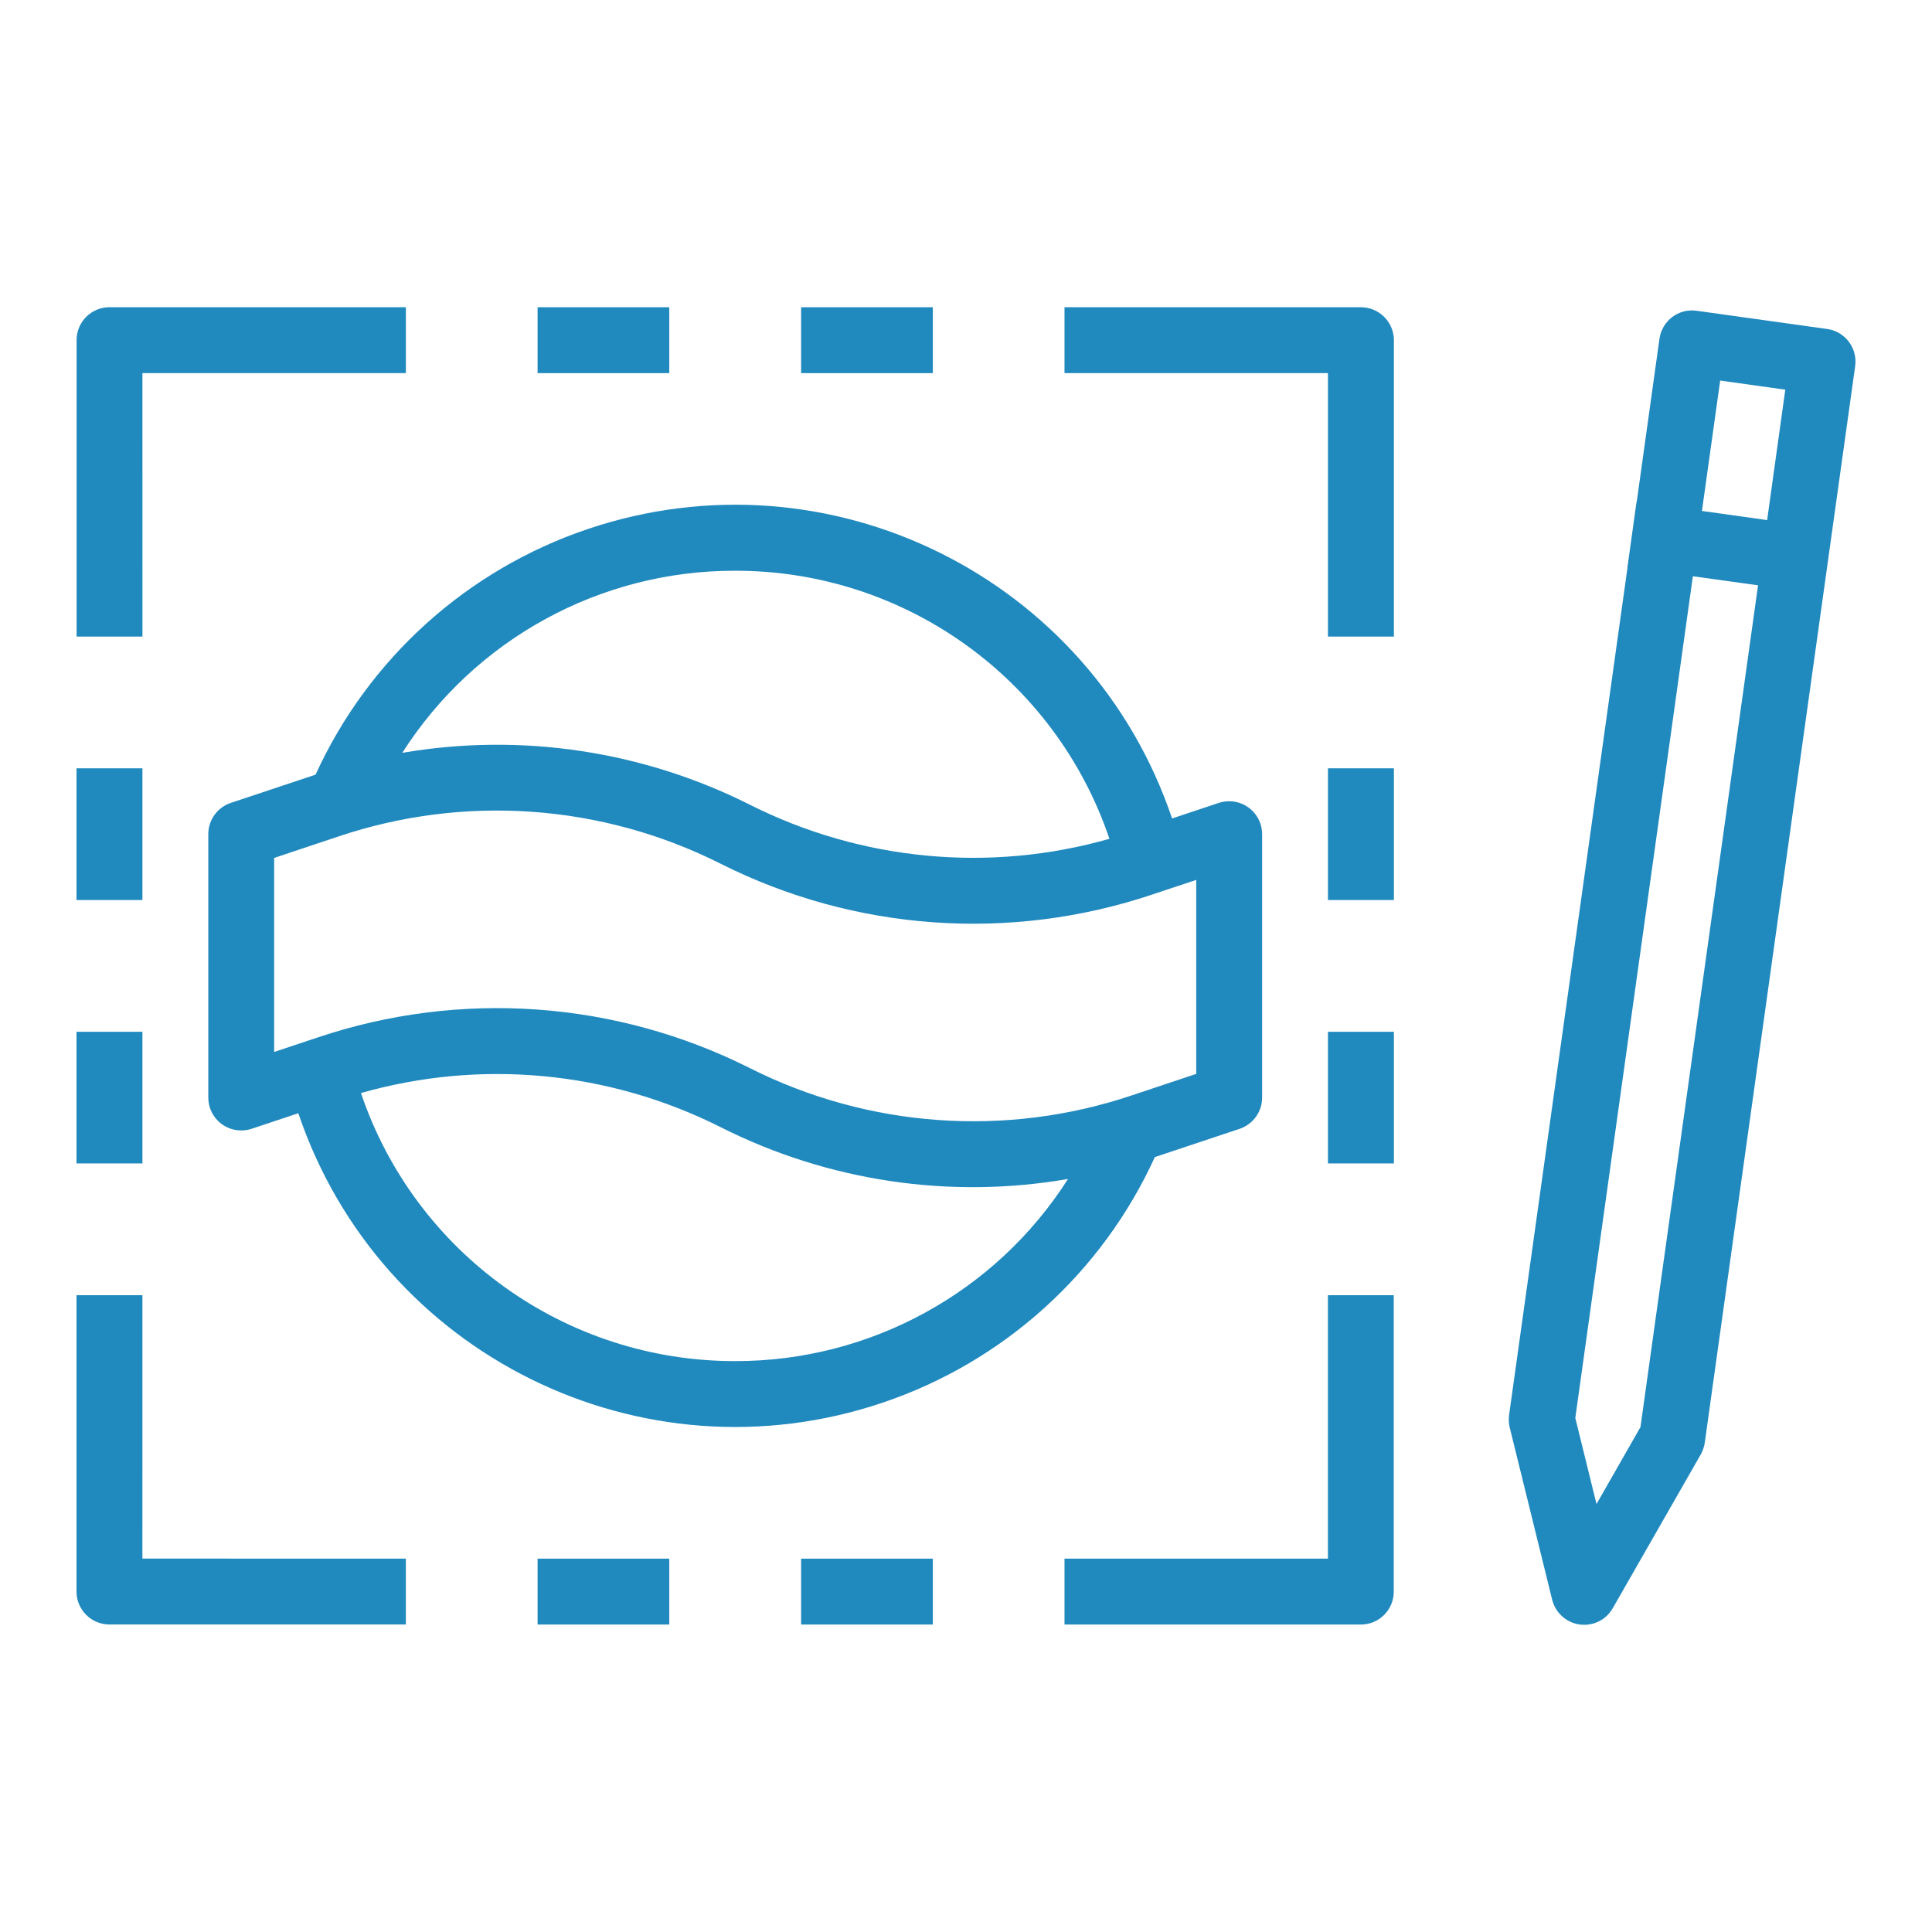 <?xml version="1.0" encoding="utf-8"?>
<!-- Generator: Adobe Illustrator 16.0.4, SVG Export Plug-In . SVG Version: 6.00 Build 0)  -->
<!DOCTYPE svg PUBLIC "-//W3C//DTD SVG 1.1//EN" "http://www.w3.org/Graphics/SVG/1.1/DTD/svg11.dtd">
<svg version="1.1" id="Ebene_1" xmlns="http://www.w3.org/2000/svg" xmlns:xlink="http://www.w3.org/1999/xlink" x="0px" y="0px"
	 width="75px" height="75px" viewBox="0 0 75 75" enable-background="new 0 0 75 75" xml:space="preserve">
<g>
	<path fill="#2089BE" d="M48.122,43.821c0.519-0.175,0.873-0.661,0.873-1.211V32.382c0-0.705-0.573-1.278-1.279-1.278
		c-0.139,0-0.275,0.022-0.405,0.065L45.5,31.773c-3.164-9.368-13.32-14.398-22.688-11.234c-4.687,1.583-8.509,5.034-10.562,9.533
		L8.96,31.168c-0.522,0.174-0.874,0.663-0.874,1.212v10.229c0,0.704,0.572,1.275,1.278,1.275c0.138,0,0.276-0.021,0.405-0.065
		l1.812-0.603c3.165,9.366,13.321,14.398,22.688,11.234c4.687-1.582,8.507-5.03,10.562-9.532L48.122,43.821z M28.54,22.156
		c6.573-0.008,12.42,4.179,14.528,10.406c-4.653,1.327-9.636,0.854-13.956-1.322c-4.168-2.097-8.897-2.804-13.496-2.015
		C18.433,24.812,23.306,22.145,28.54,22.156z M10.642,33.305l2.494-0.833c4.886-1.643,10.226-1.263,14.832,1.054
		c5.209,2.624,11.251,3.053,16.782,1.193l1.688-0.562v7.531l-2.496,0.833c-4.887,1.643-10.226,1.262-14.829-1.055
		c-5.211-2.623-11.254-3.05-16.783-1.191l-1.688,0.562V33.305L10.642,33.305z M28.54,52.838
		c-6.574,0.008-12.421-4.179-14.528-10.406c4.654-1.326,9.634-0.855,13.957,1.322c4.166,2.101,8.897,2.81,13.492,2.013
		C38.647,50.181,33.772,52.846,28.54,52.838L28.54,52.838z"/>
	<path fill="#2089BE" d="M20.869,11.927h5.112v2.558h-5.112V11.927z"/>
	<path fill="#2089BE" d="M31.099,11.927h5.113v2.558h-5.113V11.927L31.099,11.927z"/>
	<path fill="#2089BE" d="M52.829,11.927H41.324v2.558h10.227v10.227h2.56V13.206C54.108,12.499,53.535,11.927,52.829,11.927
		L52.829,11.927z"/>
	<path fill="#2089BE" d="M51.551,29.826h2.56v5.113h-2.56V29.826z"/>
	<path fill="#2089BE" d="M51.551,40.054h2.56v5.11h-2.56V40.054z"/>
	<path fill="#2089BE" d="M51.551,60.507H41.324v2.557h11.505c0.706,0,1.276-0.571,1.276-1.276l0,0V50.28h-2.555V60.507
		L51.551,60.507z"/>
	<path fill="#2089BE" d="M31.099,60.507h5.113v2.557h-5.113V60.507L31.099,60.507z"/>
	<path fill="#2089BE" d="M20.869,60.507h5.112v2.557h-5.112V60.507z"/>
	<path fill="#2089BE" d="M5.529,50.28H2.97v11.506c0,0.704,0.573,1.276,1.278,1.276l0,0h11.506v-2.557H5.528L5.529,50.28
		L5.529,50.28z"/>
	<path fill="#2089BE" d="M2.97,40.054h2.559v5.11H2.97V40.054z"/>
	<path fill="#2089BE" d="M2.97,29.826h2.559v5.113H2.97V29.826z"/>
	<path fill="#2089BE" d="M5.529,14.484h10.227v-2.558H4.251c-0.708,0-1.278,0.572-1.278,1.278l0,0v11.508H5.53L5.529,14.484
		L5.529,14.484z"/>
	<path fill="#2089BE" d="M70.927,12.771l-5.065-0.707c-0.699-0.101-1.343,0.389-1.442,1.088l-0.883,6.332l-0.007-0.002l-0.352,2.534
		h0.004l-4.6,32.919c-0.021,0.163-0.013,0.328,0.026,0.484l1.647,6.683c0.172,0.686,0.861,1.104,1.548,0.936
		c0.342-0.083,0.631-0.302,0.803-0.606l3.421-5.976c0.078-0.142,0.13-0.299,0.153-0.46l5.837-41.781
		C72.115,13.514,71.629,12.868,70.927,12.771z M63.683,55.399l-1.707,2.988l-0.823-3.342l4.564-32.675l2.53,0.352L63.683,55.399z
		 M68.6,20.19l-2.531-0.355l0.708-5.062l2.528,0.354L68.6,20.19z"/>
</g>
</svg>
